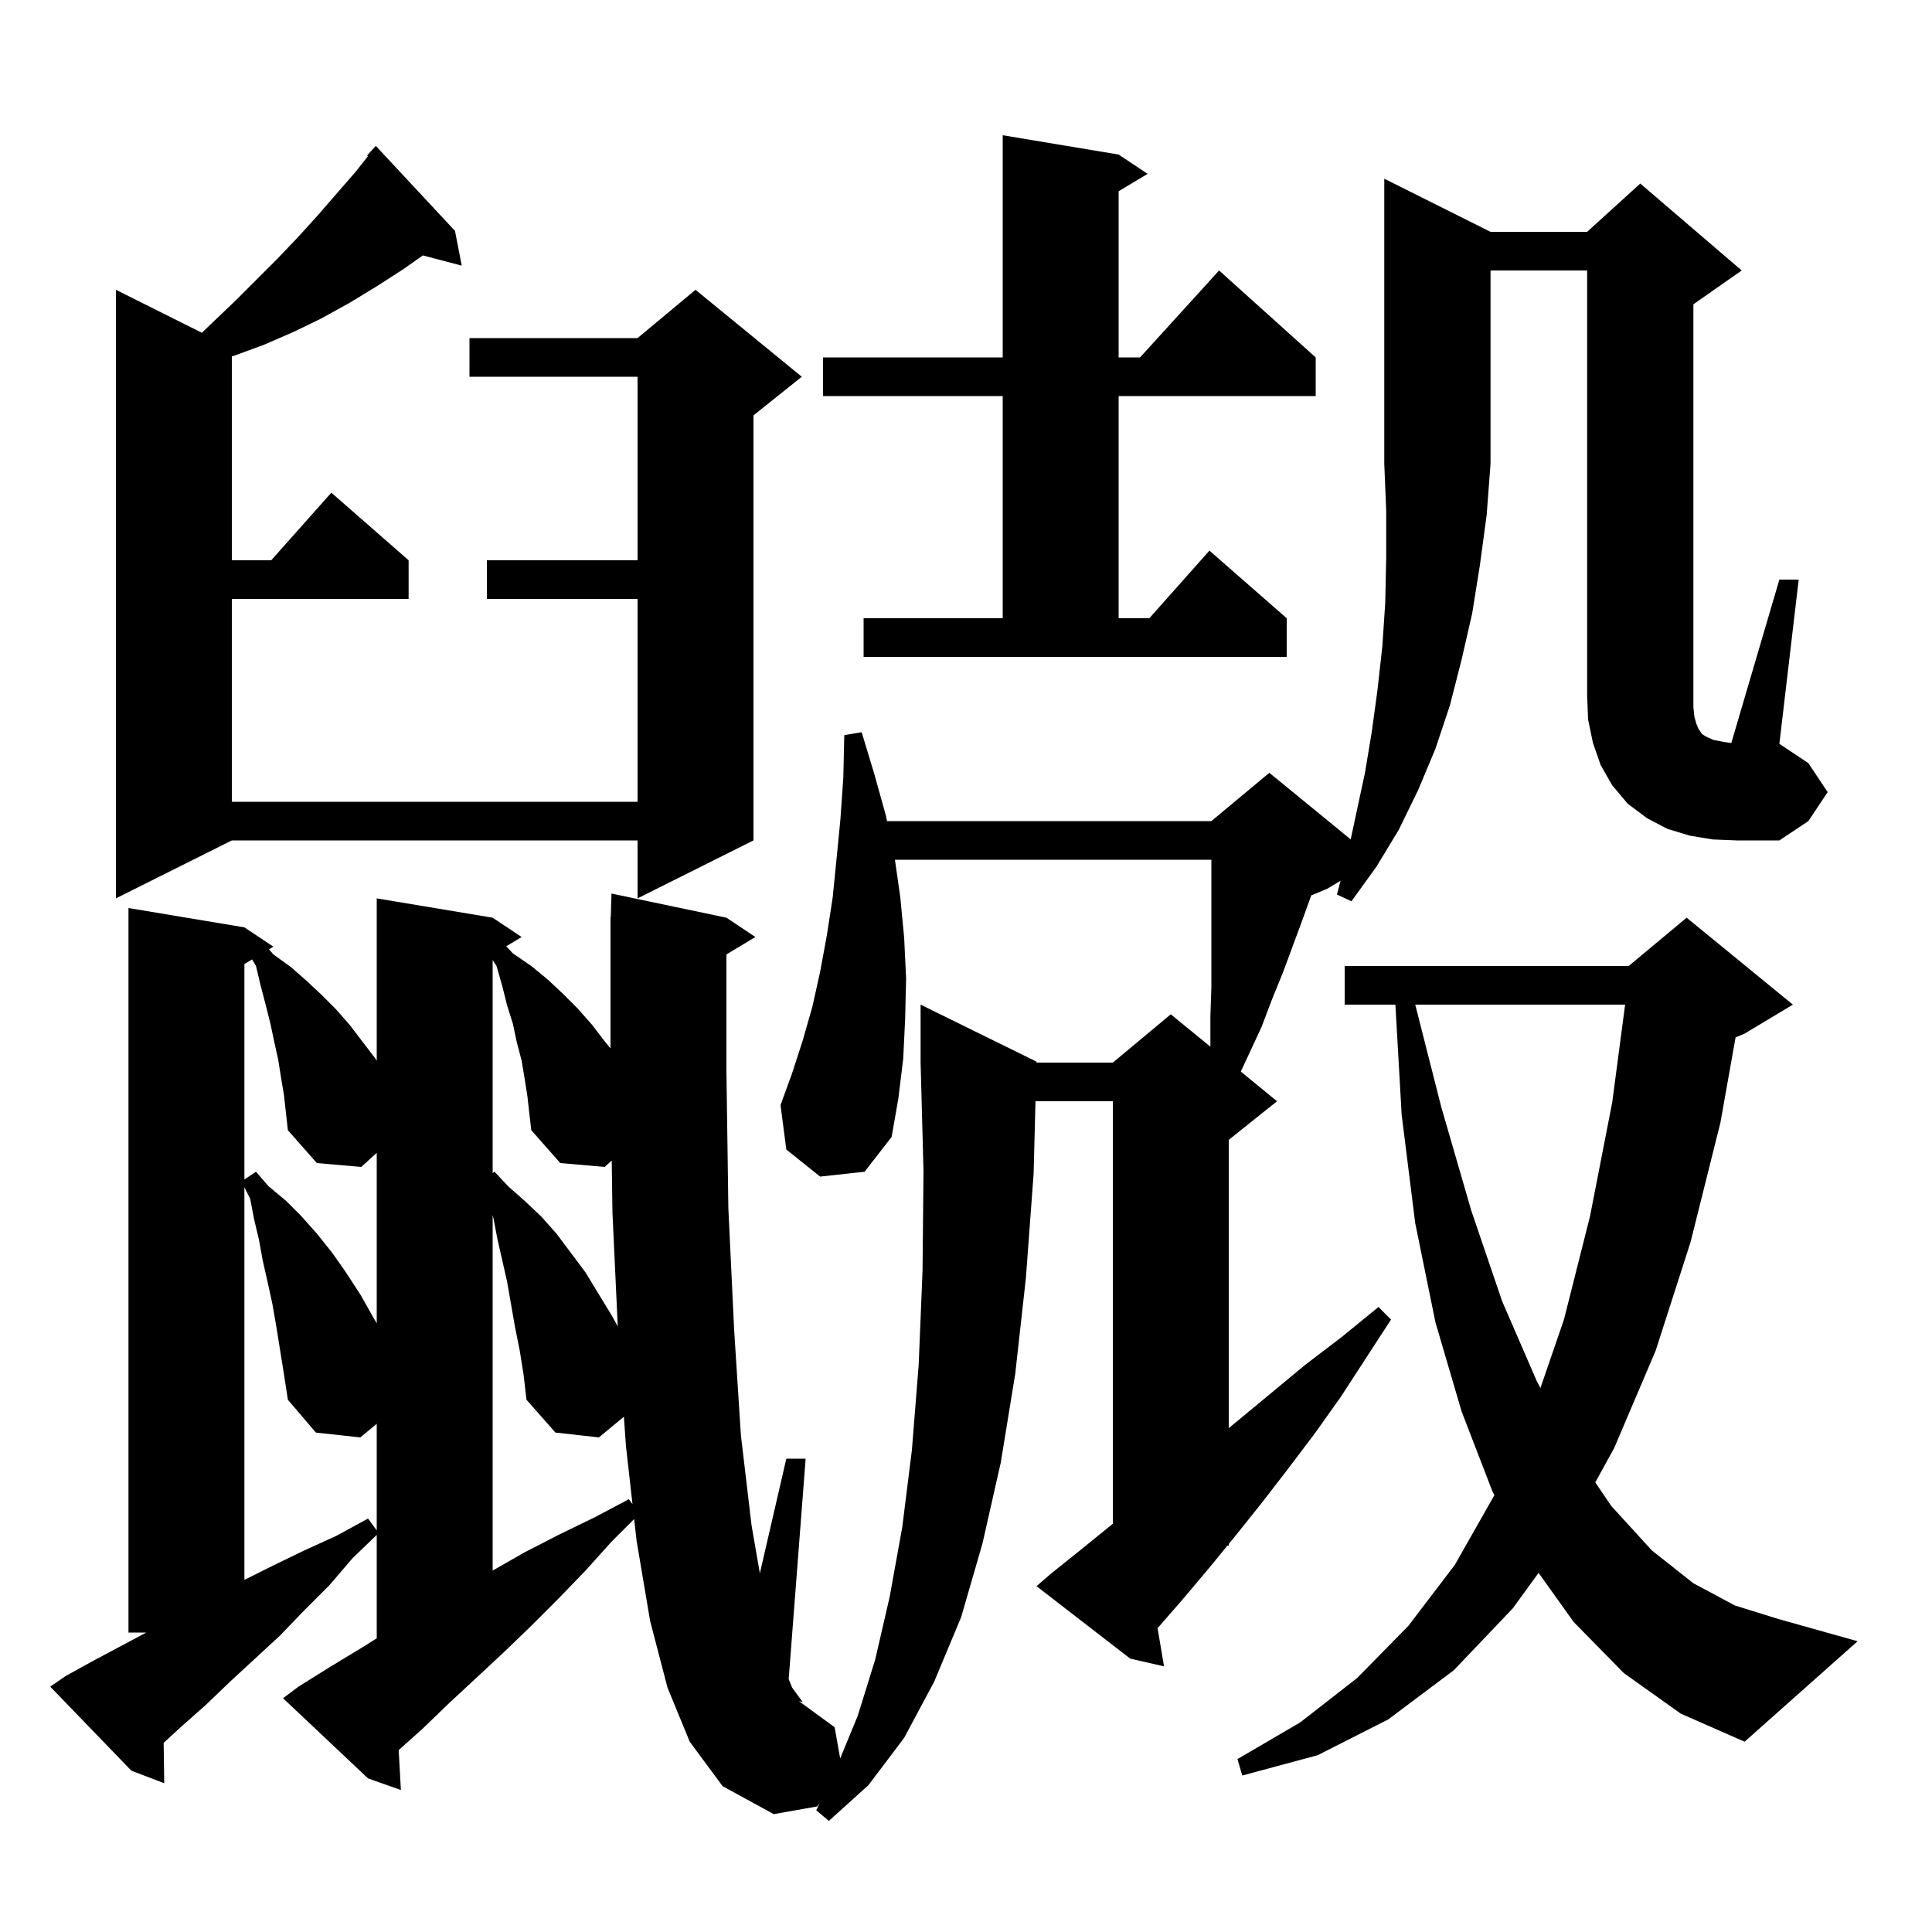 <svg xmlns="http://www.w3.org/2000/svg" xmlns:xlink="http://www.w3.org/1999/xlink" version="1.1" baseProfile="full" viewBox="0 0 200 200" width="200" height="200">
<g fill="black">
<path d="M 108.8 162.9 L 111.8 160.5 L 115.0 157.9 L 115.2 157.739 L 115.2 114.0 L 107.194 114.0 L 107.0 121.5 L 106.2 132.3 L 105.1 142.2 L 103.6 151.4 L 101.7 159.8 L 99.5 167.4 L 96.7 174.1 L 93.6 179.9 L 89.9 184.8 L 85.8 188.5 L 84.5 187.4 L 84.861 186.628 L 84.6 187.0 L 80.1 187.8 L 74.8 184.9 L 71.4 180.3 L 69.1 174.7 L 67.3 167.8 L 65.9 159.5 L 65.648 157.252 L 63.3 159.6 L 60.6 162.6 L 57.8 165.5 L 55.0 168.3 L 52.2 171.0 L 49.3 173.7 L 46.5 176.3 L 43.7 179.0 L 41.271 181.169 L 41.5 185.3 L 38.1 184.1 L 29.3 175.8 L 30.9 174.6 L 34.1 172.6 L 37.4 170.6 L 39.0 169.6 L 39.0 158.893 L 36.5 161.3 L 34.1 164.1 L 31.5 166.7 L 29.0 169.3 L 23.8 174.1 L 21.3 176.5 L 18.7 178.8 L 16.942 180.417 L 17.0 184.6 L 13.6 183.3 L 5.2 174.6 L 6.8 173.5 L 9.7 171.9 L 15.137 169.0 L 13.3 169.0 L 13.3 94.0 L 25.3 96.0 L 28.3 98.0 L 27.841 98.275 L 28.3 98.8 L 30.1 100.1 L 31.7 101.5 L 33.3 103.0 L 34.8 104.5 L 36.2 106.1 L 38.8 109.5 L 39.0 109.8 L 39.0 93.0 L 51.0 95.0 L 54.0 97.0 L 52.406 97.956 L 53.1 98.7 L 55.0 100.0 L 56.7 101.4 L 58.3 102.9 L 59.8 104.4 L 61.3 106.1 L 62.6 107.8 L 63.2 108.529 L 63.2 94.9 L 63.229 94.9 L 63.3 92.5 L 75.2 95.0 L 78.2 97.0 L 75.2 98.8 L 75.2 110.9 L 75.4 125.1 L 76.0 137.7 L 76.7 148.6 L 77.8 157.9 L 78.661 162.868 L 81.4 151.0 L 83.4 151.0 L 81.644 173.823 L 82.0 174.7 L 83.1 176.2 L 82.7 176.1 L 86.4 178.8 L 86.975 182.033 L 88.8 177.6 L 90.6 171.8 L 92.1 165.3 L 93.4 158.1 L 94.4 150.1 L 95.1 141.3 L 95.5 131.6 L 95.6 121.2 L 95.3 110.0 L 95.3 104.0 L 107.3 109.9 L 107.297 110.0 L 115.2 110.0 L 121.2 105.0 L 125.302 108.356 L 125.3 108.3 L 125.3 105.2 L 125.4 102.2 L 125.4 89.0 L 92.643 89.0 L 93.2 92.9 L 93.6 97.1 L 93.8 101.3 L 93.7 105.5 L 93.5 109.6 L 93.0 113.7 L 92.3 117.7 L 89.5 121.3 L 84.9 121.8 L 81.4 119.0 L 80.8 114.4 L 82.0 111.1 L 83.1 107.7 L 84.1 104.2 L 84.9 100.6 L 85.6 96.8 L 86.2 92.9 L 86.6 88.9 L 87.0 84.8 L 87.3 80.5 L 87.4 76.1 L 89.2 75.8 L 90.5 80.1 L 91.7 84.4 L 91.826 85.0 L 125.4 85.0 L 131.4 80.0 L 139.823 86.892 L 141.3 80.0 L 142.0 75.8 L 142.6 71.4 L 143.1 66.9 L 143.4 62.4 L 143.5 57.7 L 143.5 52.9 L 143.3 48.0 L 143.3 18.5 L 154.3 24.0 L 164.3 24.0 L 169.8 19.0 L 180.3 28.0 L 175.3 31.5 L 175.3 73.2 L 175.4 74.2 L 175.6 74.9 L 175.8 75.4 L 176.2 76.0 L 176.7 76.3 L 177.4 76.6 L 178.4 76.8 L 179.224 76.918 L 184.2 60.0 L 186.2 60.0 L 184.2 77.0 L 187.2 79.0 L 189.2 82.0 L 187.2 85.0 L 184.2 87.0 L 179.8 87.0 L 177.3 86.9 L 174.9 86.5 L 172.6 85.8 L 170.5 84.7 L 168.5 83.2 L 166.9 81.3 L 165.7 79.2 L 164.9 76.9 L 164.4 74.5 L 164.3 72.0 L 164.3 28.0 L 154.3 28.0 L 154.3 48.0 L 153.9 53.3 L 153.2 58.5 L 152.4 63.5 L 151.3 68.3 L 150.1 73.0 L 148.6 77.5 L 146.8 81.8 L 144.8 85.9 L 142.5 89.7 L 139.9 93.3 L 138.4 92.6 L 138.773 91.176 L 137.4 92.0 L 135.734 92.694 L 135.7 92.8 L 134.8 95.3 L 132.8 100.7 L 131.7 103.4 L 130.6 106.3 L 129.3 109.1 L 128.446 110.929 L 132.2 114.0 L 127.2 118.0 L 127.2 147.841 L 128.1 147.1 L 135.1 141.3 L 138.9 138.4 L 142.7 135.3 L 144.0 136.6 L 138.8 144.6 L 136.1 148.4 L 133.3 152.1 L 130.6 155.6 L 127.8 159.1 L 127.2 159.833 L 127.2 160.0 L 127.064 160.0 L 125.1 162.4 L 122.4 165.6 L 119.832 168.548 L 120.5 172.5 L 117.0 171.7 L 107.3 164.2 Z M 168.1 173.2 L 162.9 167.9 L 159.274 162.823 L 156.6 166.5 L 150.5 172.9 L 143.7 178.0 L 136.4 181.7 L 128.6 183.8 L 128.1 182.1 L 134.6 178.3 L 140.5 173.7 L 145.8 168.3 L 150.6 162.0 L 154.702 154.773 L 154.5 154.4 L 151.3 146.1 L 148.6 136.9 L 146.5 126.6 L 145.1 115.4 L 144.451 104.0 L 139.2 104.0 L 139.2 100.0 L 168.6 100.0 L 174.6 95.0 L 185.6 104.0 L 180.6 107.0 L 179.666 107.389 L 178.1 116.2 L 175.0 128.6 L 171.4 139.8 L 167.1 149.9 L 165.143 153.455 L 166.8 155.9 L 171.0 160.5 L 175.3 163.9 L 179.6 166.2 L 184.1 167.6 L 192.3 169.9 L 180.6 180.3 L 174.0 177.4 Z M 28.6 137.3 L 28.2 135.0 L 27.7 132.7 L 27.2 130.5 L 26.8 128.3 L 26.3 126.2 L 25.9 124.1 L 25.3 122.9 L 25.3 163.55 L 28.2 162.1 L 31.5 160.5 L 34.8 159.0 L 38.1 157.2 L 39.0 158.427 L 39.0 147.391 L 37.3 148.8 L 32.7 148.3 L 29.8 144.9 L 29.4 142.3 Z M 53.8 139.8 L 53.3 137.3 L 52.5 132.7 L 51.5 128.3 L 51.1 126.2 L 51.0 125.78 L 51.0 162.586 L 54.3 160.7 L 57.8 158.9 L 61.5 157.1 L 65.1 155.2 L 65.475 155.711 L 64.8 149.7 L 64.585 146.658 L 62.0 148.8 L 57.5 148.3 L 54.5 144.9 L 54.2 142.3 Z M 146.505 104.0 L 149.2 114.6 L 152.3 125.3 L 155.5 134.7 L 159.1 143.0 L 159.464 143.688 L 161.9 136.6 L 164.6 125.9 L 166.9 114.1 L 168.231 104.0 Z M 54.6 113.5 L 54.3 111.6 L 54.0 109.8 L 53.5 107.9 L 53.1 106.0 L 52.5 104.1 L 52.0 102.1 L 51.4 100.0 L 51.0 99.382 L 51.0 121.433 L 51.2 121.3 L 52.6 122.8 L 54.3 124.3 L 56.0 125.9 L 57.6 127.7 L 60.6 131.7 L 63.4 136.3 L 63.95 137.314 L 63.4 125.5 L 63.326 120.138 L 62.6 120.8 L 58.0 120.4 L 55.0 117.0 L 54.8 115.3 Z M 29.1 111.6 L 28.8 109.7 L 28.4 107.9 L 28.0 106.0 L 27.5 104.0 L 27.0 102.1 L 26.5 100.0 L 26.1 99.32 L 25.3 99.8 L 25.3 122.1 L 26.5 121.3 L 27.8 122.8 L 29.6 124.3 L 31.2 125.9 L 32.8 127.7 L 34.4 129.7 L 35.8 131.7 L 37.3 134.0 L 38.6 136.3 L 39.0 136.986 L 39.0 119.341 L 37.4 120.8 L 32.8 120.4 L 29.8 117.0 L 29.4 113.4 Z M 47.1 23.9 L 47.8 27.5 L 43.774 26.441 L 41.7 27.9 L 38.9 29.7 L 36.1 31.4 L 33.2 33.0 L 30.3 34.4 L 27.3 35.7 L 24.3 36.8 L 24.0 36.89 L 24.0 58.0 L 28.078 58.0 L 34.3 51.0 L 42.3 58.0 L 42.3 62.0 L 24.0 62.0 L 24.0 83.0 L 66.0 83.0 L 66.0 62.0 L 50.4 62.0 L 50.4 58.0 L 66.0 58.0 L 66.0 39.0 L 48.6 39.0 L 48.6 35.0 L 66.0 35.0 L 72.0 30.0 L 83.0 39.0 L 78.0 43.0 L 78.0 87.0 L 66.0 93.0 L 66.0 87.0 L 24.0 87.0 L 12.0 93.0 L 12.0 30.0 L 20.894 34.447 L 24.4 31.1 L 28.7 26.8 L 30.8 24.6 L 32.8 22.4 L 36.8 17.8 L 38.087 16.174 L 38.0 16.1 L 38.9 15.1 Z M 89.4 64.0 L 103.8 64.0 L 103.8 41.0 L 85.2 41.0 L 85.2 37.0 L 103.8 37.0 L 103.8 14.0 L 115.8 16.0 L 118.8 18.0 L 115.8 19.8 L 115.8 37.0 L 118.018 37.0 L 126.2 28.0 L 136.2 37.0 L 136.2 41.0 L 115.8 41.0 L 115.8 64.0 L 118.978 64.0 L 125.2 57.0 L 133.2 64.0 L 133.2 68.0 L 89.4 68.0 Z " />
</g>
</svg>
